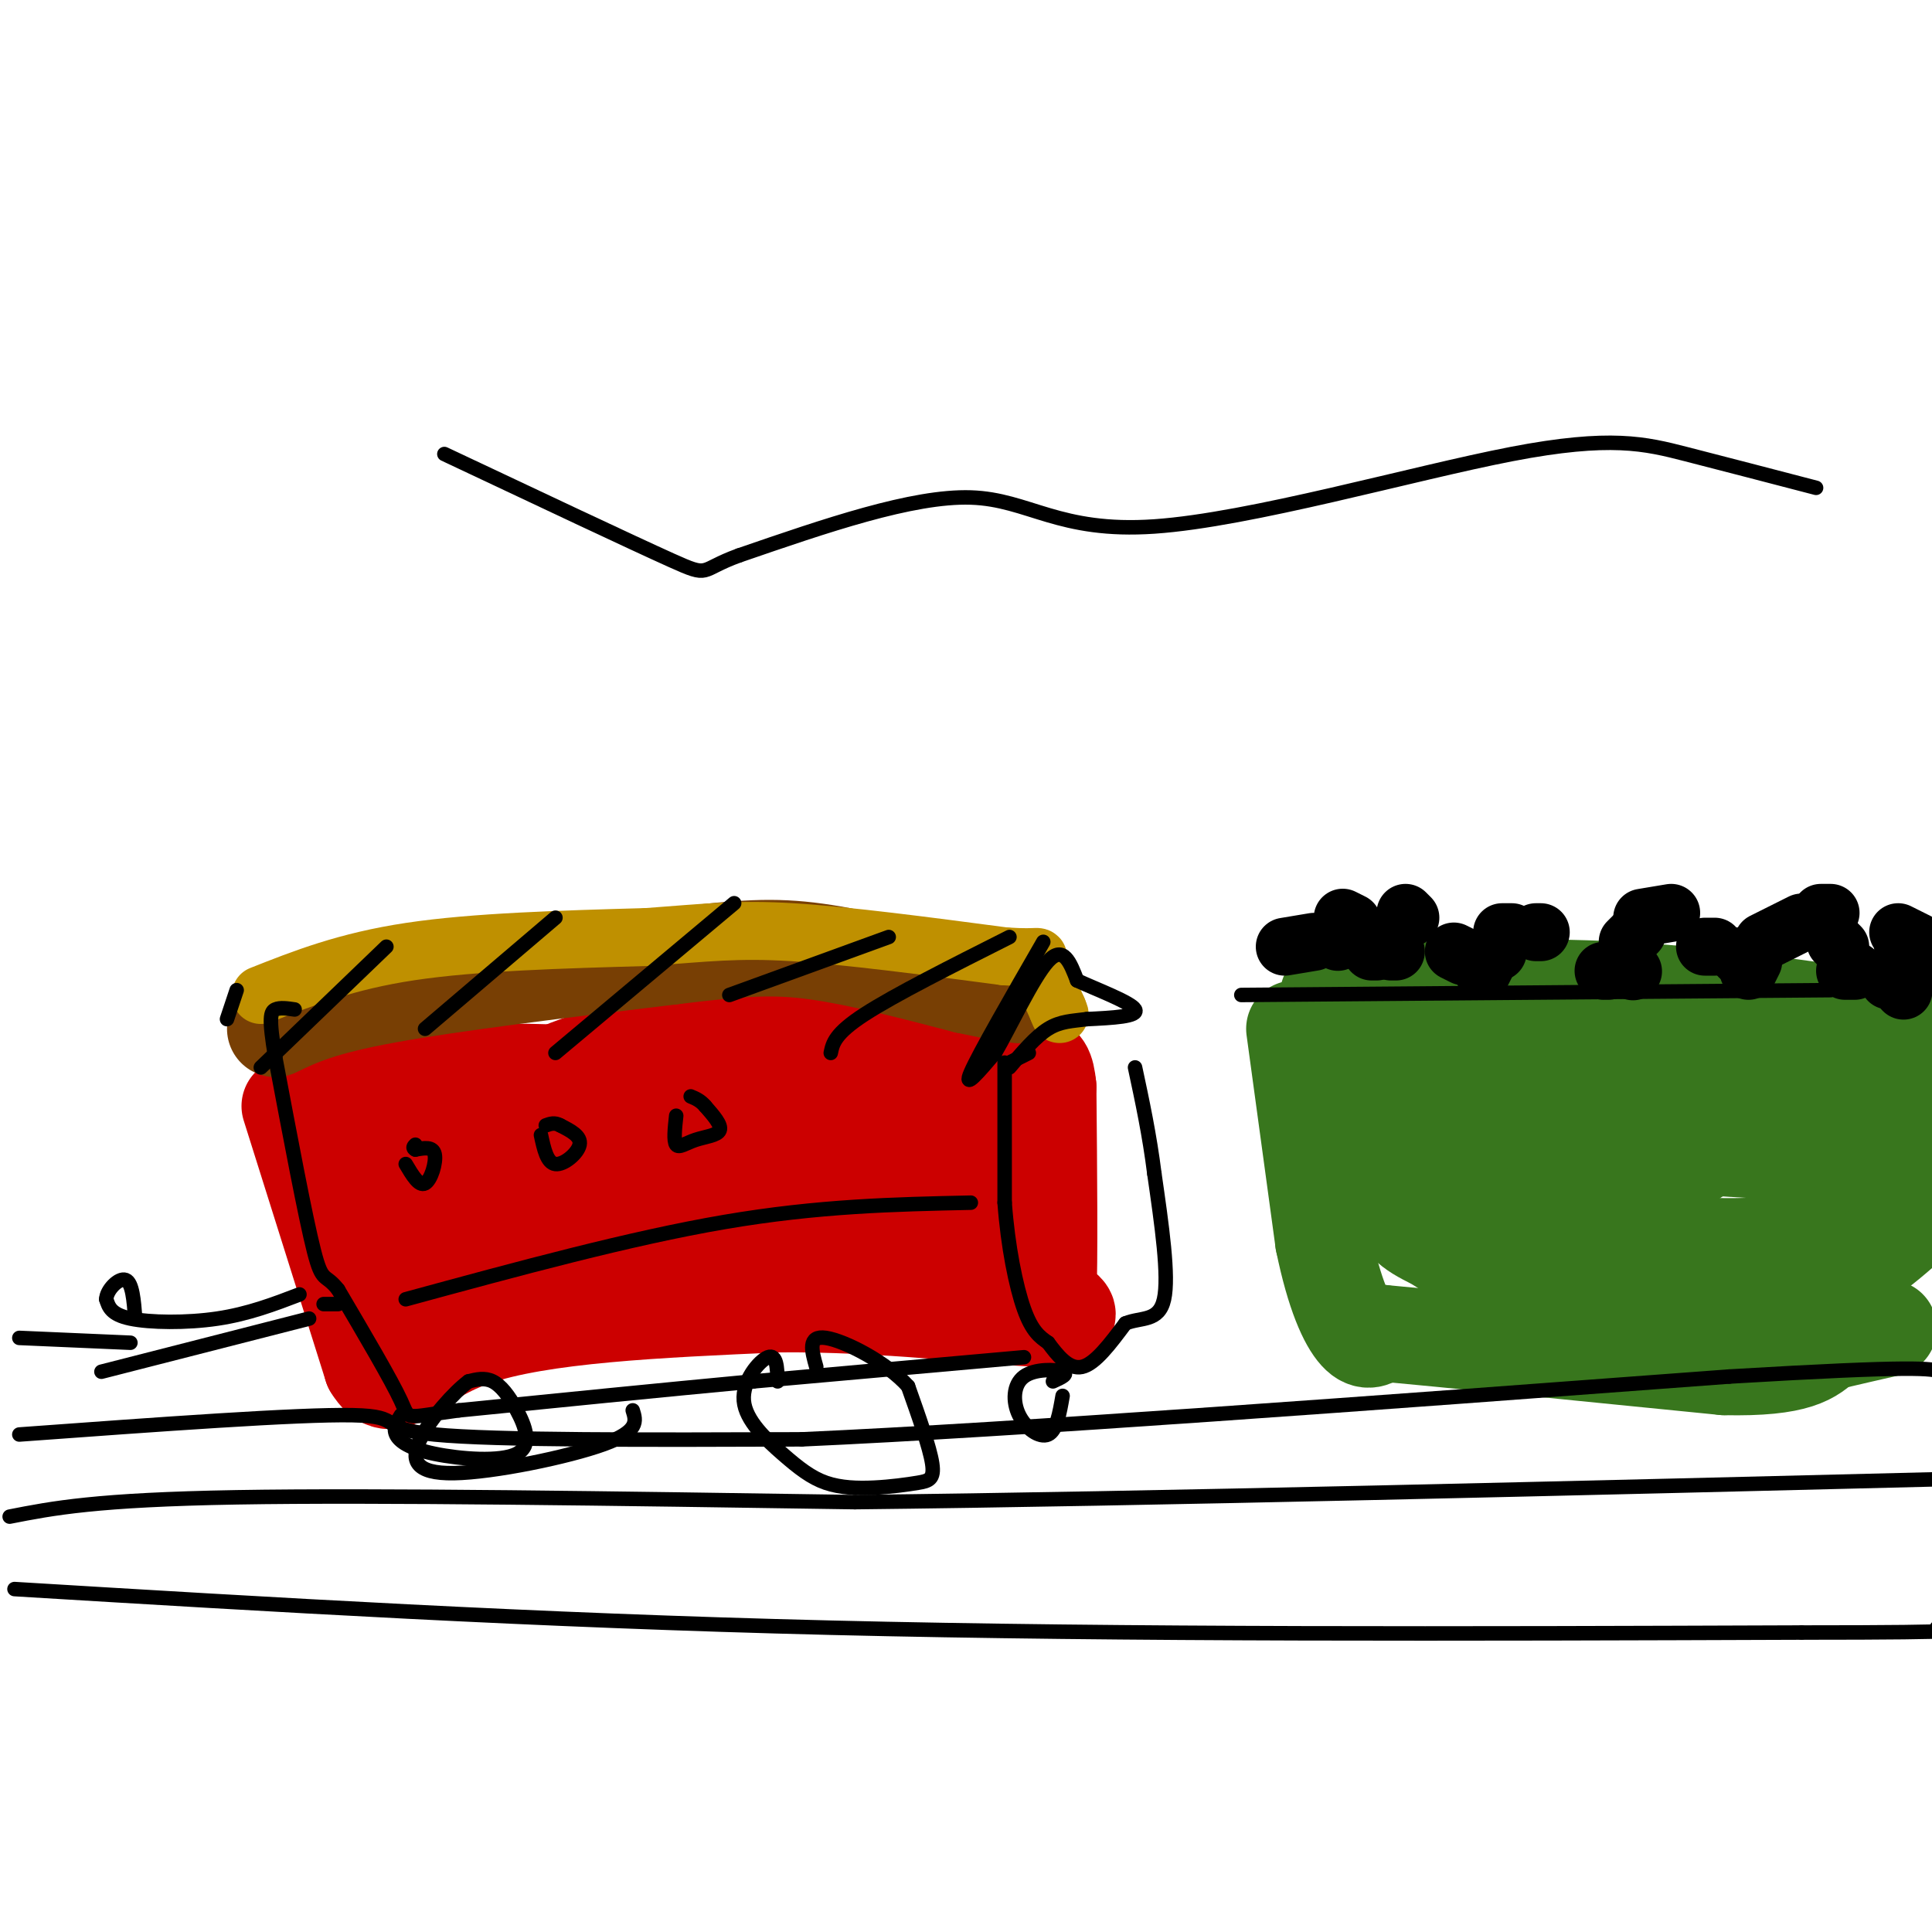 <svg viewBox='0 0 400 400' version='1.1' xmlns='http://www.w3.org/2000/svg' xmlns:xlink='http://www.w3.org/1999/xlink'><g fill='none' stroke='#cc0000' stroke-width='20' stroke-linecap='round' stroke-linejoin='round'><path d='M60,229c0.000,0.000 17.000,54.000 17,54'/><path d='M77,283c4.511,7.378 7.289,-1.178 21,-6c13.711,-4.822 38.356,-5.911 63,-7'/><path d='M161,270c21.711,-0.244 44.489,2.644 54,3c9.511,0.356 5.756,-1.822 2,-4'/><path d='M217,269c0.333,-8.000 0.167,-26.000 0,-44'/><path d='M217,225c-0.756,-7.556 -2.644,-4.444 -15,-3c-12.356,1.444 -35.178,1.222 -58,1'/><path d='M144,223c-17.600,-0.244 -32.600,-1.356 -43,-1c-10.400,0.356 -16.200,2.178 -22,4'/><path d='M79,226c-7.022,0.756 -13.578,0.644 -14,3c-0.422,2.356 5.289,7.178 11,12'/><path d='M76,241c8.493,-1.789 24.225,-12.263 37,-18c12.775,-5.737 22.593,-6.737 35,-8c12.407,-1.263 27.402,-2.789 35,-2c7.598,0.789 7.799,3.895 8,7'/><path d='M191,220c3.111,0.867 6.889,-0.467 9,3c2.111,3.467 2.556,11.733 3,20'/><path d='M203,243c0.234,4.813 -0.679,6.847 -1,9c-0.321,2.153 -0.048,4.426 -5,5c-4.952,0.574 -15.129,-0.550 -23,0c-7.871,0.550 -13.435,2.775 -19,5'/><path d='M155,262c-14.000,2.167 -39.500,5.083 -65,8'/><path d='M90,270c-11.850,1.139 -8.976,-0.012 -8,-2c0.976,-1.988 0.056,-4.811 0,-7c-0.056,-2.189 0.754,-3.743 6,-8c5.246,-4.257 14.927,-11.216 22,-15c7.073,-3.784 11.536,-4.392 16,-5'/><path d='M126,233c5.085,-2.011 9.796,-4.539 20,-6c10.204,-1.461 25.901,-1.855 35,-1c9.099,0.855 11.600,2.959 13,5c1.400,2.041 1.700,4.021 2,6'/><path d='M196,237c-1.214,2.036 -5.250,4.125 -10,4c-4.750,-0.125 -10.214,-2.464 -24,0c-13.786,2.464 -35.893,9.732 -58,17'/><path d='M104,258c-15.778,3.489 -26.222,3.711 -15,2c11.222,-1.711 44.111,-5.356 77,-9'/><path d='M166,251c13.000,-1.500 7.000,-0.750 1,0'/></g>
<g fill='none' stroke='#38761d' stroke-width='20' stroke-linecap='round' stroke-linejoin='round'><path d='M268,213c0.000,0.000 6.000,44.000 6,44'/><path d='M274,257c2.267,11.067 4.933,16.733 7,19c2.067,2.267 3.533,1.133 5,0'/><path d='M286,276c12.667,1.167 41.833,4.083 71,7'/><path d='M357,283c15.333,0.333 18.167,-2.333 21,-5'/><path d='M378,278c5.667,-1.333 9.333,-2.167 13,-3'/><path d='M275,206c20.000,-1.083 40.000,-2.167 61,-1c21.000,1.167 43.000,4.583 65,8'/><path d='M280,219c22.000,-2.333 44.000,-4.667 64,-5c20.000,-0.333 38.000,1.333 56,3'/><path d='M278,233c0.000,0.000 134.000,8.000 134,8'/><path d='M399,246c-8.333,4.583 -16.667,9.167 -27,11c-10.333,1.833 -22.667,0.917 -35,0'/><path d='M337,257c-14.200,-0.622 -32.200,-2.178 -40,-4c-7.800,-1.822 -5.400,-3.911 -3,-6'/><path d='M294,247c0.822,-2.756 4.378,-6.644 22,-9c17.622,-2.356 49.311,-3.178 81,-4'/><path d='M397,234c14.000,-0.500 8.500,0.250 3,1'/><path d='M399,250c-6.833,6.250 -13.667,12.500 -21,15c-7.333,2.500 -15.167,1.250 -23,0'/><path d='M355,265c-10.867,0.356 -26.533,1.244 -37,0c-10.467,-1.244 -15.733,-4.622 -21,-8'/><path d='M297,257c-5.201,-2.440 -7.703,-4.541 -7,-8c0.703,-3.459 4.612,-8.278 10,-12c5.388,-3.722 12.254,-6.349 20,-8c7.746,-1.651 16.373,-2.325 25,-3'/><path d='M345,226c5.601,0.082 7.103,1.787 10,3c2.897,1.213 7.189,1.933 2,5c-5.189,3.067 -19.859,8.479 -24,11c-4.141,2.521 2.245,2.149 8,0c5.755,-2.149 10.877,-6.074 16,-10'/><path d='M357,235c2.533,-3.378 0.867,-6.822 3,-8c2.133,-1.178 8.067,-0.089 14,1'/></g>
<g fill='none' stroke='#783f04' stroke-width='20' stroke-linecap='round' stroke-linejoin='round'><path d='M57,213c4.667,-2.250 9.333,-4.500 23,-7c13.667,-2.500 36.333,-5.250 59,-8'/><path d='M139,198c14.467,-1.778 21.133,-2.222 30,-1c8.867,1.222 19.933,4.111 31,7'/><path d='M200,204c7.000,1.500 9.000,1.750 11,2'/></g>
<g fill='none' stroke='#bf9000' stroke-width='12' stroke-linecap='round' stroke-linejoin='round'><path d='M54,206c8.833,-3.500 17.667,-7.000 31,-9c13.333,-2.000 31.167,-2.500 49,-3'/><path d='M134,194c12.333,-0.911 18.667,-1.689 30,-1c11.333,0.689 27.667,2.844 44,5'/><path d='M208,198c8.222,0.556 6.778,-0.556 7,1c0.222,1.556 2.111,5.778 4,10'/><path d='M219,209c0.667,1.667 0.333,0.833 0,0'/></g>
<g fill='none' stroke='#000000' stroke-width='12' stroke-linecap='round' stroke-linejoin='round'><path d='M266,196c0.000,0.000 6.000,-1.000 6,-1'/><path d='M277,195c0.000,0.000 1.000,-1.000 1,-1'/><path d='M278,190c0.000,0.000 2.000,1.000 2,1'/><path d='M284,197c0.000,0.000 1.000,0.000 1,0'/><path d='M288,197c0.000,0.000 1.000,0.000 1,0'/><path d='M289,193c0.000,0.000 0.100,0.100 0.1,0.1'/><path d='M291,189c0.000,0.000 1.000,1.000 1,1'/><path d='M301,197c0.000,0.000 2.000,1.000 2,1'/><path d='M307,201c0.000,0.000 1.000,-2.000 1,-2'/><path d='M310,197c0.000,0.000 0.100,0.100 0.1,0.1'/><path d='M311,193c0.000,0.000 2.000,0.000 2,0'/><path d='M318,193c0.000,0.000 1.000,0.000 1,0'/><path d='M332,201c0.000,0.000 1.000,0.000 1,0'/><path d='M338,201c0.000,0.000 0.100,0.100 0.1,0.1'/><path d='M337,195c0.000,0.000 2.000,-2.000 2,-2'/><path d='M340,190c0.000,0.000 6.000,-1.000 6,-1'/><path d='M353,196c0.000,0.000 2.000,0.000 2,0'/><path d='M360,198c0.000,0.000 0.100,0.100 0.1,0.1'/><path d='M362,201c0.000,0.000 1.000,-2.000 1,-2'/><path d='M365,195c0.000,0.000 8.000,-4.000 8,-4'/><path d='M377,189c0.000,0.000 2.000,0.000 2,0'/><path d='M380,195c0.000,0.000 1.000,1.000 1,1'/><path d='M382,201c0.000,0.000 2.000,0.000 2,0'/><path d='M391,203c0.000,0.000 2.000,-2.000 2,-2'/><path d='M394,196c0.000,0.000 1.000,-1.000 1,-1'/><path d='M393,193c0.000,0.000 4.000,2.000 4,2'/><path d='M395,197c0.000,0.000 2.000,2.000 2,2'/><path d='M394,205c0.000,0.000 0.100,0.100 0.1,0.1'/></g>
<g fill='none' stroke='#000000' stroke-width='3' stroke-linecap='round' stroke-linejoin='round'><path d='M49,205c0.000,0.000 -2.000,6.000 -2,6'/><path d='M80,196c0.000,0.000 -26.000,25.000 -26,25'/><path d='M115,190c0.000,0.000 -27.000,23.000 -27,23'/><path d='M152,187c0.000,0.000 -37.000,31.000 -37,31'/><path d='M184,194c0.000,0.000 -33.000,12.000 -33,12'/><path d='M209,194c-11.917,6.000 -23.833,12.000 -30,16c-6.167,4.000 -6.583,6.000 -7,8'/><path d='M216,195c-6.667,11.583 -13.333,23.167 -15,27c-1.667,3.833 1.667,-0.083 5,-4'/><path d='M206,218c2.956,-5.022 7.844,-15.578 11,-19c3.156,-3.422 4.578,0.289 6,4'/><path d='M223,203c4.044,1.867 11.156,4.533 12,6c0.844,1.467 -4.578,1.733 -10,2'/><path d='M225,211c-2.978,0.400 -5.422,0.400 -8,2c-2.578,1.600 -5.289,4.800 -8,8'/><path d='M213,218c0.000,0.000 -4.000,2.000 -4,2'/><path d='M208,220c0.000,0.000 0.000,29.000 0,29'/><path d='M208,249c0.667,9.089 2.333,17.311 4,22c1.667,4.689 3.333,5.844 5,7'/><path d='M217,278c1.933,2.600 4.267,5.600 7,5c2.733,-0.600 5.867,-4.800 9,-9'/><path d='M233,274c3.267,-1.356 6.933,-0.244 8,-5c1.067,-4.756 -0.467,-15.378 -2,-26'/><path d='M239,243c-1.000,-8.000 -2.500,-15.000 -4,-22'/><path d='M212,281c0.000,0.000 -56.000,5.000 -56,5'/><path d='M156,286c-19.500,1.833 -40.250,3.917 -61,6'/><path d='M95,292c-11.578,1.511 -10.022,2.289 -12,-2c-1.978,-4.289 -7.489,-13.644 -13,-23'/><path d='M70,267c-2.778,-3.578 -3.222,-1.022 -5,-8c-1.778,-6.978 -4.889,-23.489 -8,-40'/><path d='M57,219c-1.422,-8.444 -0.978,-9.556 0,-10c0.978,-0.444 2.489,-0.222 4,0'/><path d='M62,268c-5.289,2.022 -10.578,4.044 -17,5c-6.422,0.956 -13.978,0.844 -18,0c-4.022,-0.844 -4.511,-2.422 -5,-4'/><path d='M22,269c0.022,-1.867 2.578,-4.533 4,-4c1.422,0.533 1.711,4.267 2,8'/><path d='M27,278c0.000,0.000 -23.000,-1.000 -23,-1'/><path d='M70,270c0.000,0.000 -3.000,0.000 -3,0'/><path d='M64,273c0.000,0.000 -43.000,11.000 -43,11'/><path d='M2,314c8.917,-1.750 17.833,-3.500 47,-4c29.167,-0.500 78.583,0.250 128,1'/><path d='M177,311c60.500,-0.667 147.750,-2.833 235,-5'/><path d='M3,329c53.667,3.250 107.333,6.500 169,8c61.667,1.500 131.333,1.250 201,1'/><path d='M373,338c38.167,0.000 33.083,-0.500 28,-1'/><path d='M4,297c28.933,-2.111 57.867,-4.222 69,-4c11.133,0.222 4.467,2.778 17,4c12.533,1.222 44.267,1.111 76,1'/><path d='M166,298c44.667,-2.000 118.333,-7.500 192,-13'/><path d='M358,285c39.333,-2.333 41.667,-1.667 44,-1'/><path d='M83,293c-0.821,1.298 -1.643,2.596 -1,4c0.643,1.404 2.750,2.915 8,4c5.250,1.085 13.644,1.744 17,0c3.356,-1.744 1.673,-5.893 0,-9c-1.673,-3.107 -3.335,-5.174 -5,-6c-1.665,-0.826 -3.332,-0.413 -5,0'/><path d='M97,286c-2.987,2.220 -7.955,7.770 -10,12c-2.045,4.230 -1.166,7.139 7,7c8.166,-0.139 23.619,-3.325 31,-6c7.381,-2.675 6.691,-4.837 6,-7'/><path d='M161,286c-0.092,-2.845 -0.185,-5.690 -2,-5c-1.815,0.690 -5.354,4.914 -5,9c0.354,4.086 4.600,8.034 8,11c3.400,2.966 5.955,4.949 9,6c3.045,1.051 6.579,1.168 10,1c3.421,-0.168 6.729,-0.622 9,-1c2.271,-0.378 3.506,-0.679 3,-4c-0.506,-3.321 -2.753,-9.660 -5,-16'/><path d='M188,287c-4.467,-4.978 -13.133,-9.422 -17,-10c-3.867,-0.578 -2.933,2.711 -2,6'/><path d='M218,286c1.678,-0.761 3.356,-1.522 2,-2c-1.356,-0.478 -5.745,-0.675 -8,1c-2.255,1.675 -2.376,5.220 -1,8c1.376,2.780 4.250,4.794 6,4c1.750,-0.794 2.375,-4.397 3,-8'/><path d='M376,101c-9.351,-2.437 -18.702,-4.874 -27,-7c-8.298,-2.126 -15.544,-3.941 -36,0c-20.456,3.941 -54.123,13.638 -74,15c-19.877,1.362 -25.965,-5.611 -38,-6c-12.035,-0.389 -30.018,5.805 -48,12'/><path d='M153,115c-8.489,3.067 -5.711,4.733 -14,1c-8.289,-3.733 -27.644,-12.867 -47,-22'/><path d='M257,206c0.000,0.000 122.000,-1.000 122,-1'/><path d='M84,241c1.378,2.333 2.756,4.667 4,4c1.244,-0.667 2.356,-4.333 2,-6c-0.356,-1.667 -2.178,-1.333 -4,-1'/><path d='M86,238c-0.667,-0.333 -0.333,-0.667 0,-1'/><path d='M112,235c0.622,2.889 1.244,5.778 3,6c1.756,0.222 4.644,-2.222 5,-4c0.356,-1.778 -1.822,-2.889 -4,-4'/><path d='M116,233c-1.167,-0.667 -2.083,-0.333 -3,0'/><path d='M140,231c-0.286,2.619 -0.571,5.238 0,6c0.571,0.762 2.000,-0.333 4,-1c2.000,-0.667 4.571,-0.905 5,-2c0.429,-1.095 -1.286,-3.048 -3,-5'/><path d='M146,229c-1.000,-1.167 -2.000,-1.583 -3,-2'/><path d='M84,269c23.250,-6.333 46.500,-12.667 66,-16c19.500,-3.333 35.250,-3.667 51,-4'/></g>
</svg>